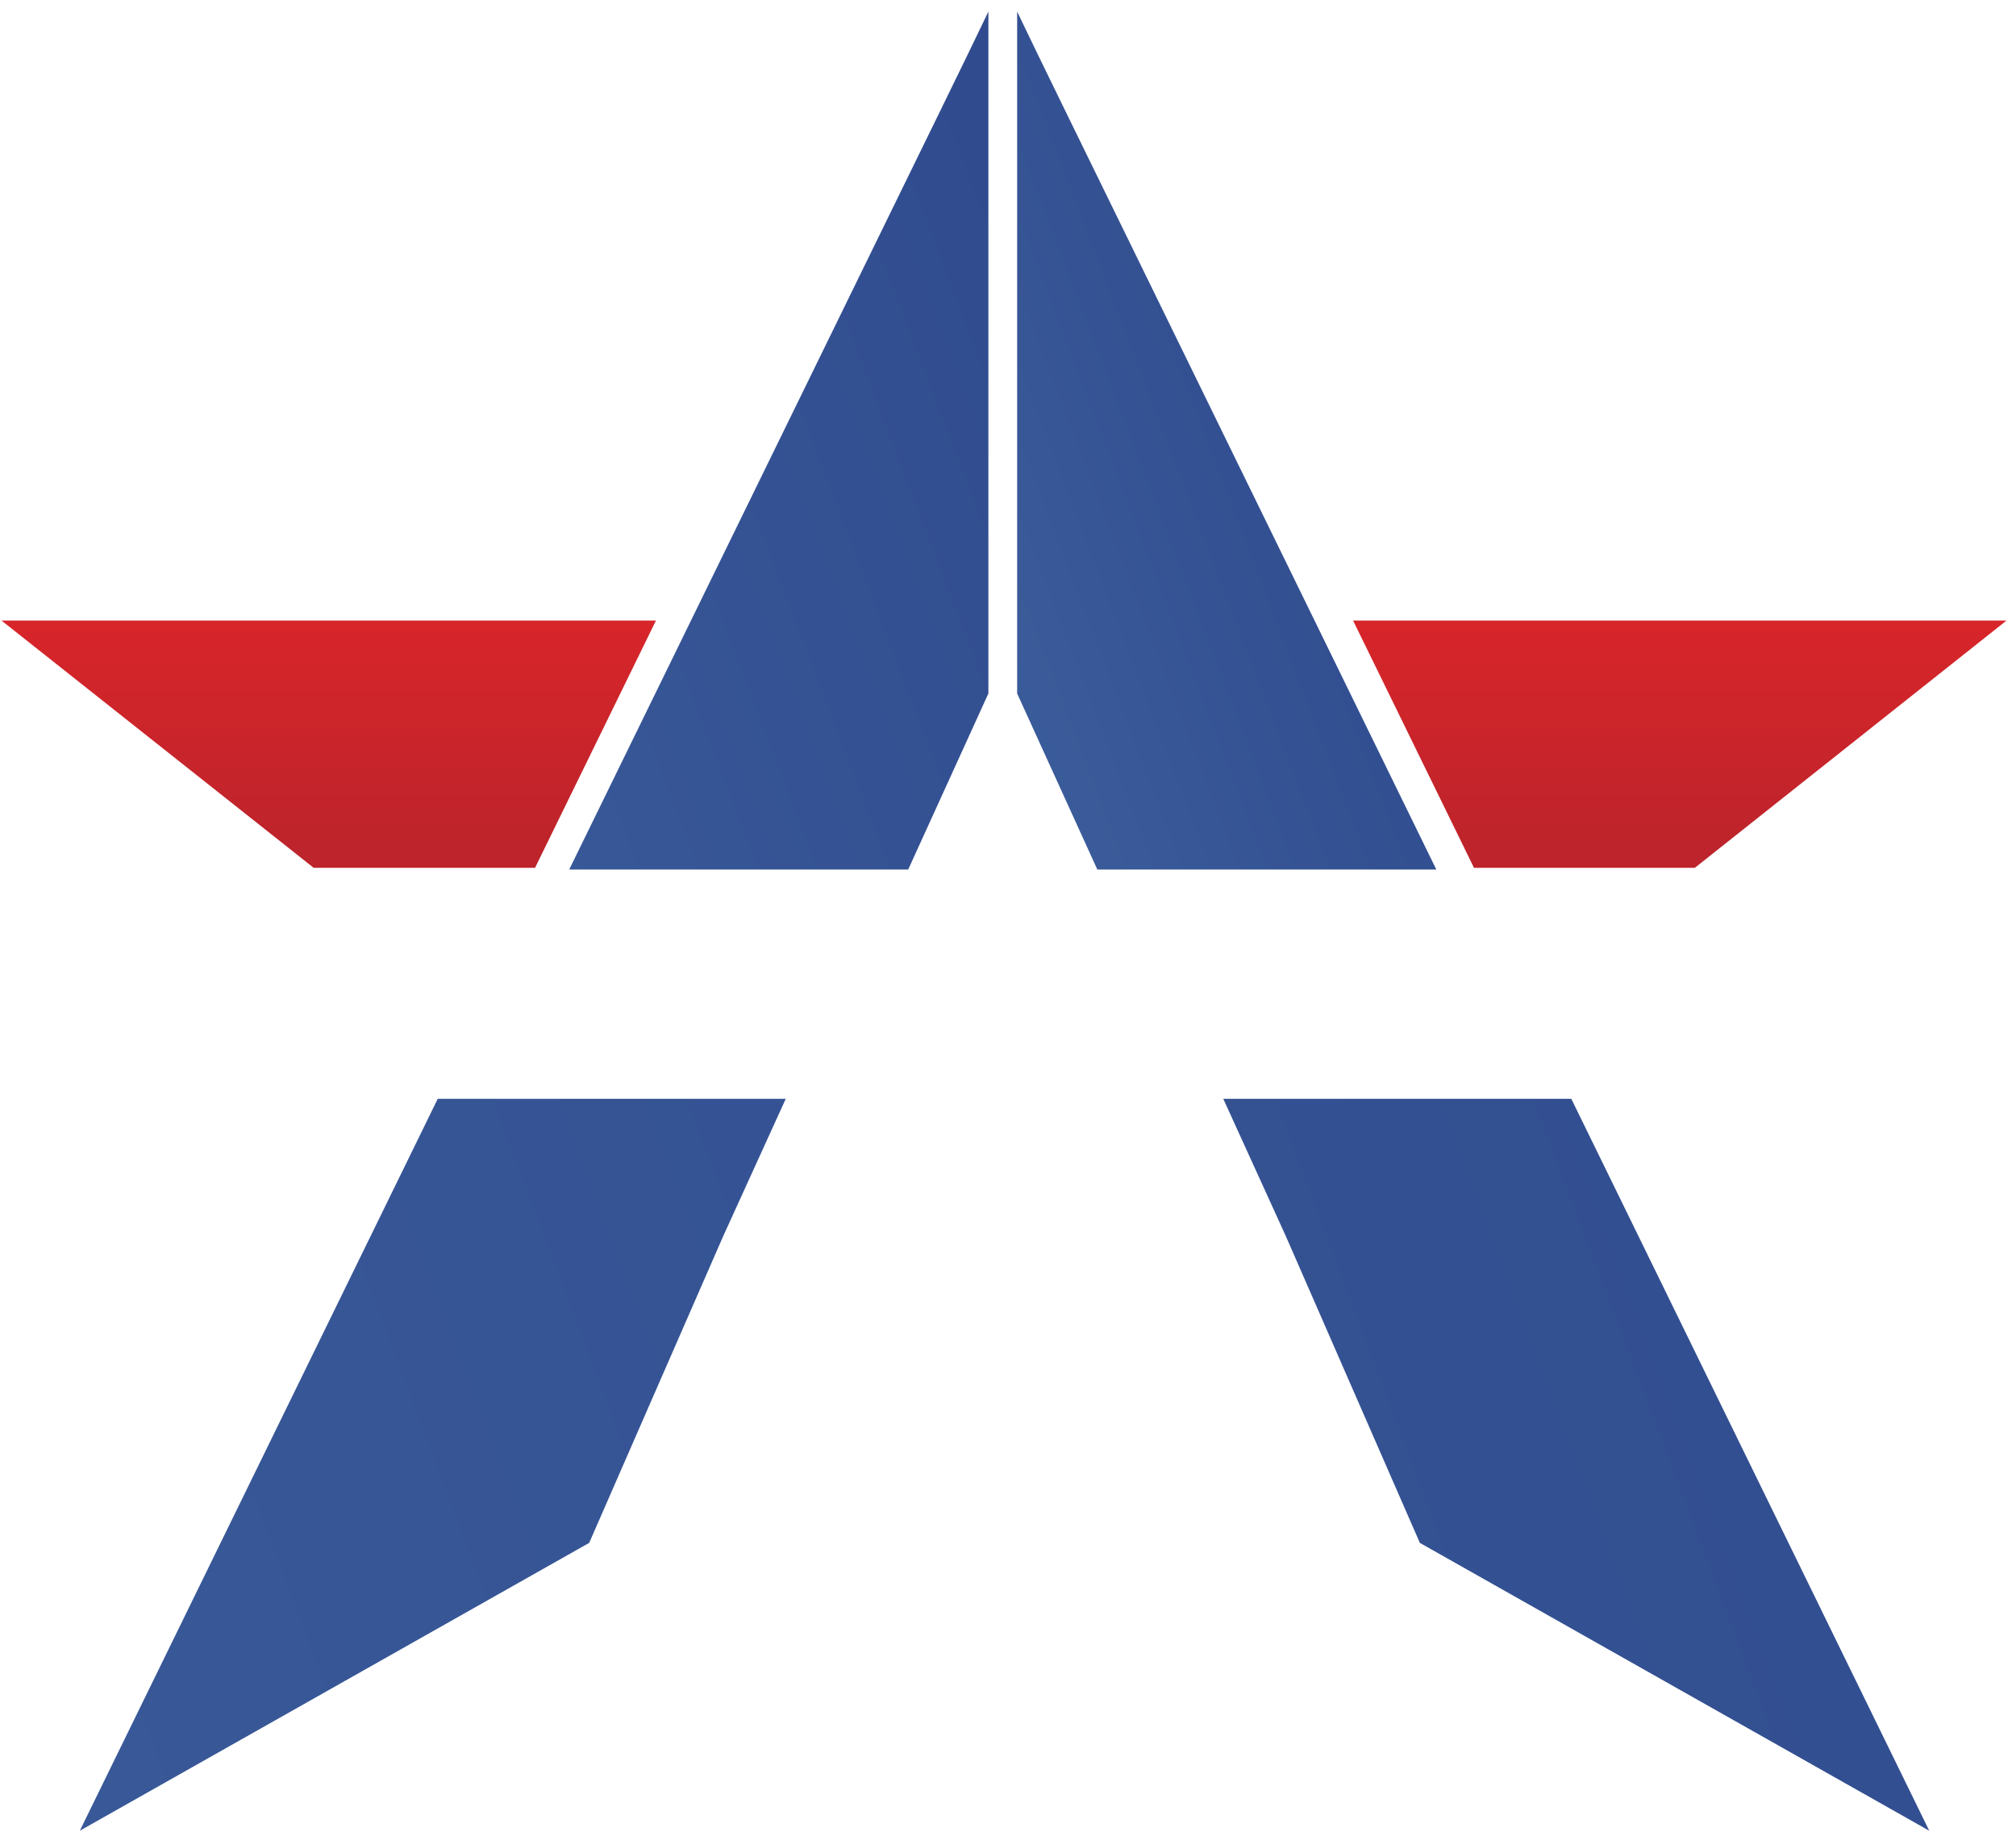 <svg xmlns="http://www.w3.org/2000/svg" width="146" height="133" viewBox="0 0 146 133" aria-hidden="true" focusable="false">
    <title>footer logo</title>
    <defs>
        <linearGradient id="a" x1="49.999%" x2="49.999%" y1="-5.243%" y2="93.654%">
            <stop offset="0%" stop-color="#D9252A"/>
            <stop offset="100%" stop-color="#BD242B"/>
        </linearGradient>
        <linearGradient id="b" x1="50%" x2="50%" y1="-5.243%" y2="93.654%">
            <stop offset="0%" stop-color="#D9252A"/>
            <stop offset="100%" stop-color="#BD242B"/>
        </linearGradient>
        <linearGradient id="c" x1="-203.309%" x2="727.698%" y1="140.338%" y2="-224.733%">
            <stop offset="0%" stop-color="#3E609D"/>
            <stop offset="100%" stop-color="#233981"/>
        </linearGradient>
        <linearGradient id="d" x1="-332.239%" x2="598.769%" y1="199.885%" y2="-165.187%">
            <stop offset="0%" stop-color="#3E609D"/>
            <stop offset="100%" stop-color="#233981"/>
        </linearGradient>
        <linearGradient id="e" x1="-75.585%" x2="269.49%" y1="154.683%" y2="-112.43%">
            <stop offset="0%" stop-color="#3E609D"/>
            <stop offset="100%" stop-color="#233981"/>
        </linearGradient>
        <linearGradient id="f" x1="-16.541%" x2="147.073%" y1="101.506%" y2="-25.141%">
            <stop offset="0%" stop-color="#3E609D"/>
            <stop offset="100%" stop-color="#233981"/>
        </linearGradient>
    </defs>
    <g fill="none" fill-rule="evenodd">
        <path fill="url(#a)" d="M97.99 44.944l8.758 17.911h15.992l22.575-17.911H97.99"/>
        <path fill="url(#b)" d="M.106 44.944l22.611 17.911h16.031l8.758-17.911H.106"/>
        <path fill="url(#c)" d="M31.702 79.582L5.779 132.596l36.89-20.849 9.691-22.182 4.546-9.983H31.702"/>
        <path fill="url(#d)" d="M100.363 79.582H88.59l4.546 9.983 9.691 22.182 36.89 20.849-25.924-53.014h-13.43"/>
        <path fill="url(#e)" d="M71.58.839l-1.477 3.064-2.111 4.332L48.79 47.503v.001l-7.568 15.475h24.55l4.988-10.951.545-1.198.275-.603V.839"/>
        <path fill="url(#f)" d="M98.079 50.83L77.25 8.235l-2.112-4.332L73.662.84v49.387l5.808 12.752h24.55L98.079 50.83"/>
    </g>
</svg>
